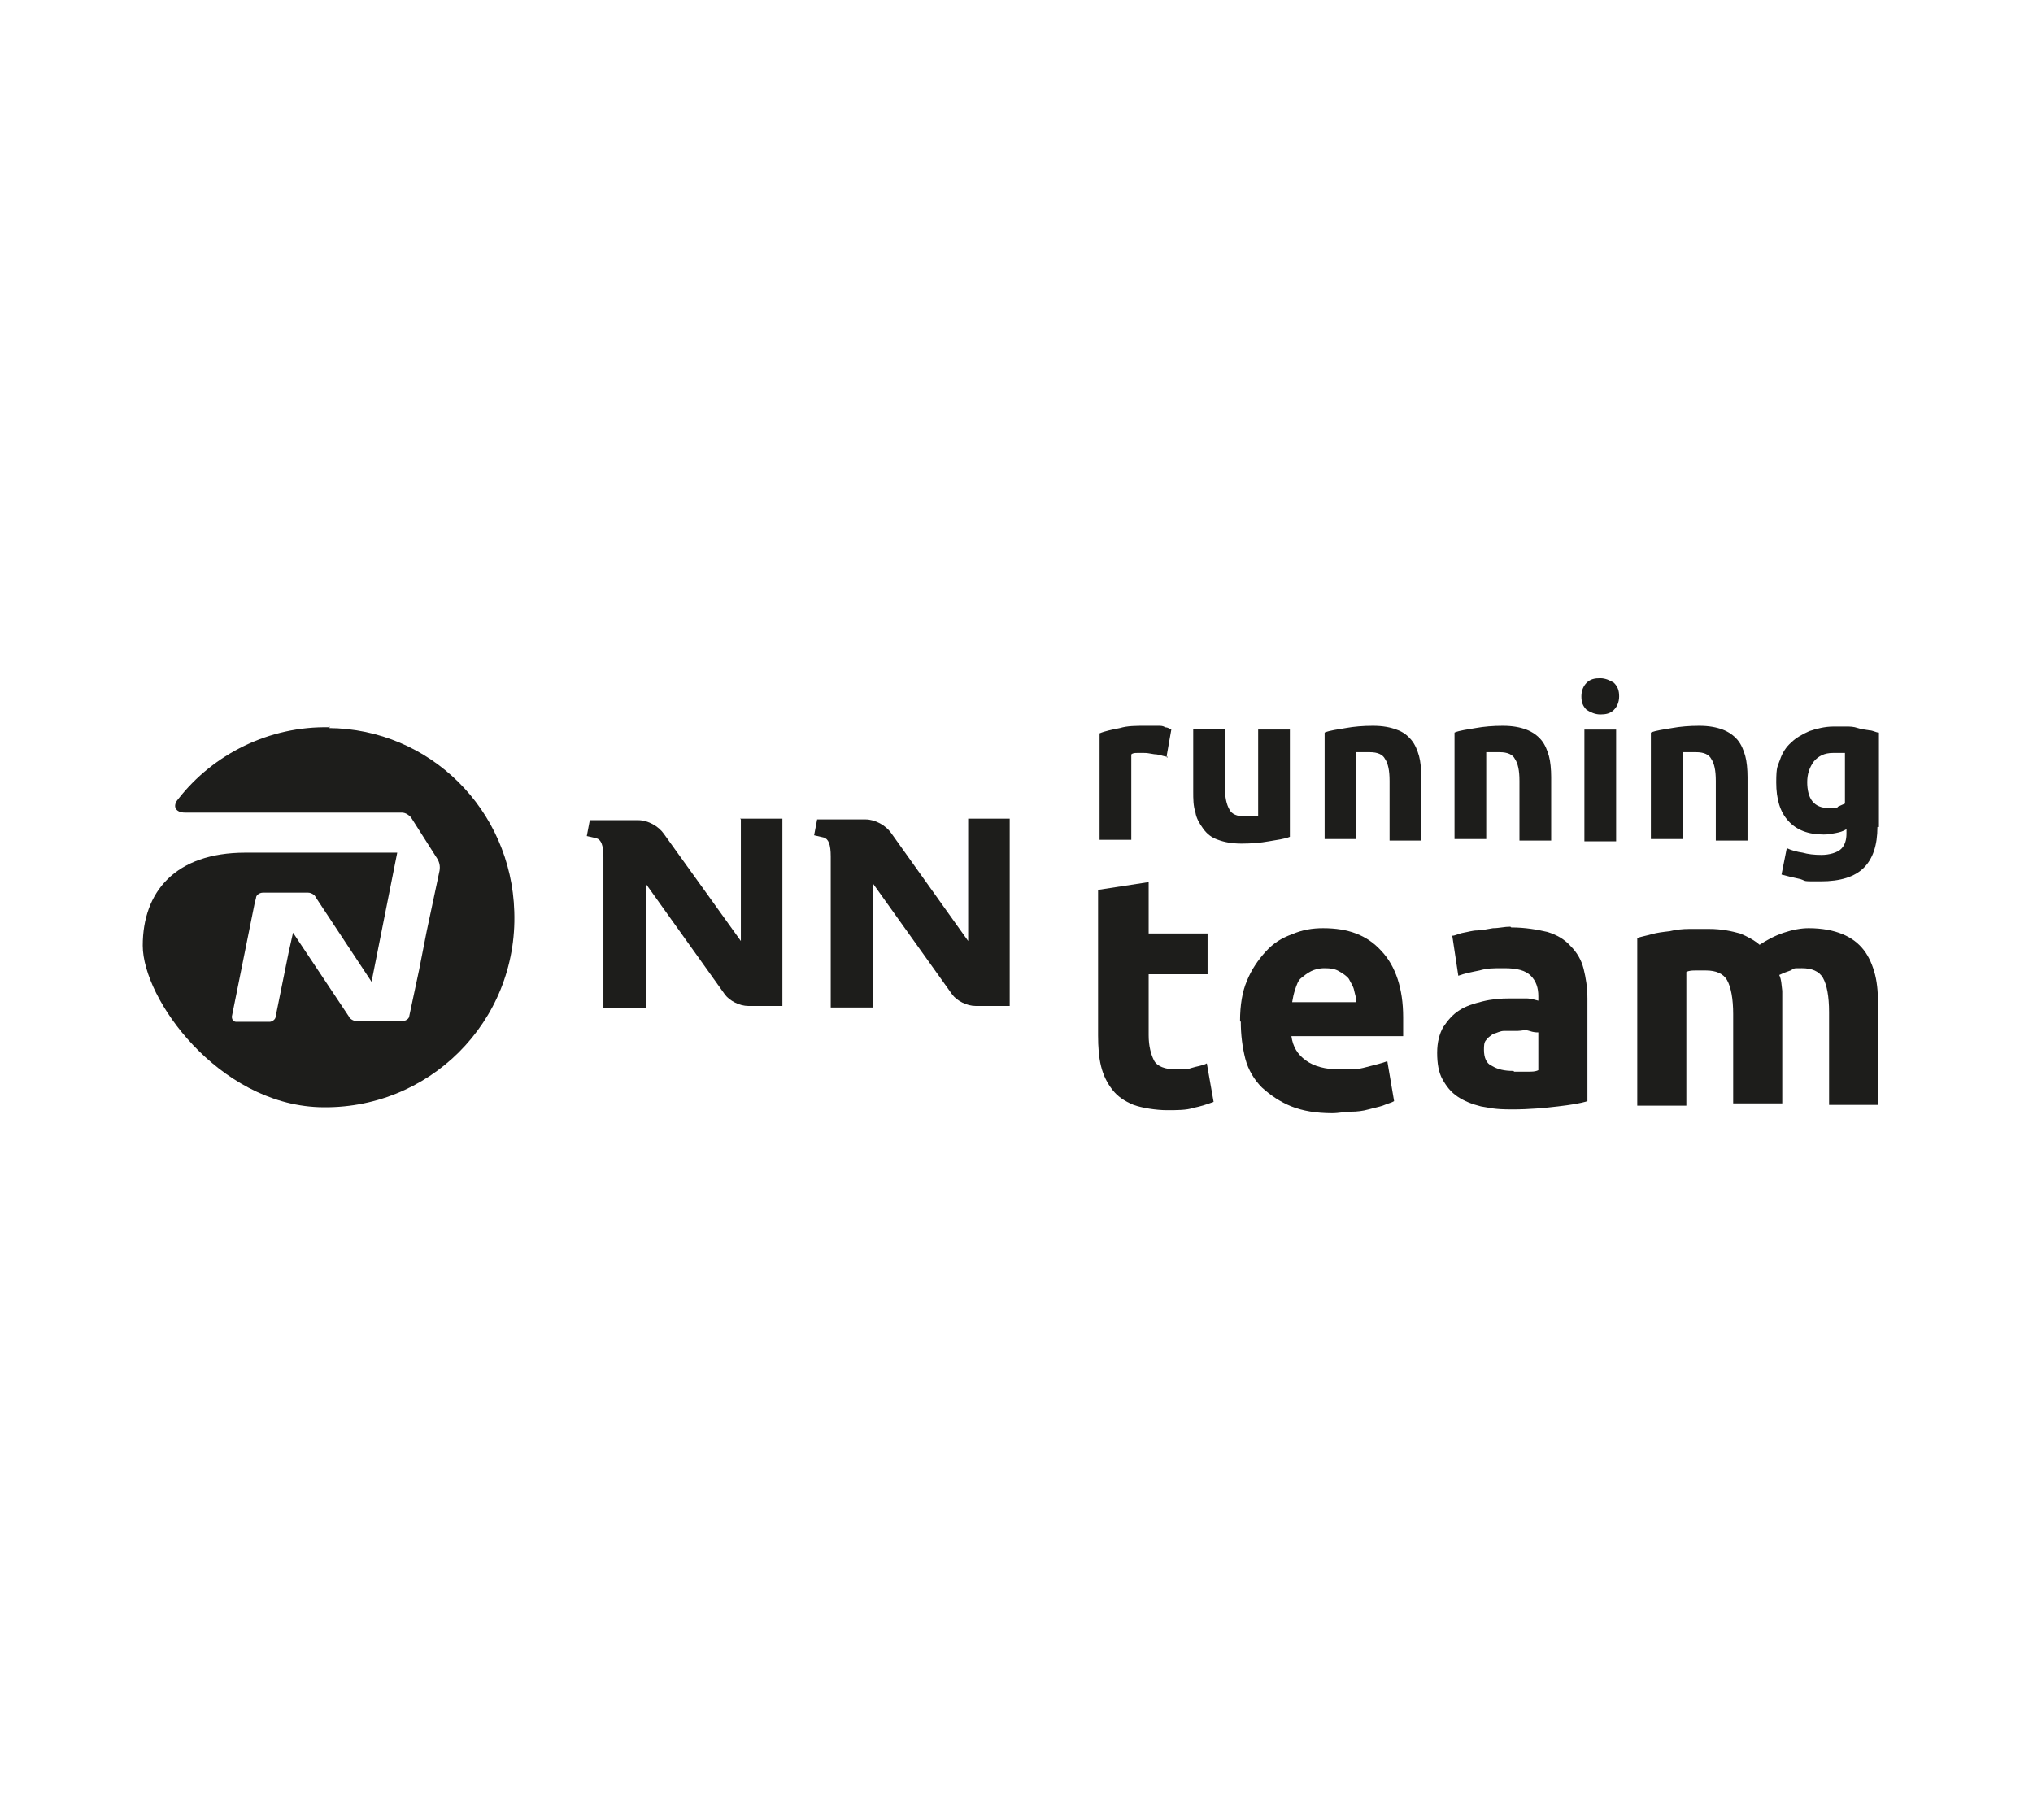 <?xml version="1.0" encoding="UTF-8"?>
<svg id="Layer_1" xmlns="http://www.w3.org/2000/svg" version="1.1" viewBox="0 0 269.2 241">
  <!-- Generator: Adobe Illustrator 29.1.0, SVG Export Plug-In . SVG Version: 2.1.0 Build 142)  -->
  <defs>
    <style>
      .st0 {
        fill: #1d1d1b;
      }
    </style>
  </defs>
  <g>
    <path class="st0" d="M98.1,108.5v16.1l-10.2-14.2c-.7-1-2.1-1.8-3.4-1.8h-6.4l-.4,2.1,1.3.3c.6.2.9.9.9,2.5v20h5.6v-16.5l10.5,14.7c.6.8,1.9,1.5,3.1,1.5h4.5v-24.8h-5.6,0Z"/>
    <path class="st0" d="M128.2,108.5v16.1l-10.2-14.3c-.7-1-2.1-1.8-3.4-1.8h-6.4l-.4,2.1,1.3.3c.6.2.9.9.9,2.5v20h5.6v-16.4l10.5,14.7c.6.8,1.9,1.5,3.1,1.5h4.5v-24.8h-5.6.1Z"/>
  </g>
  <path class="st0" d="M43.7,96.3c-8.1-.2-15.5,3.6-20.1,9.5-.8.9-.4,1.8.9,1.8h28.7c.5,0,.9.3,1.2.6l3.5,5.5c.3.5.4,1,.3,1.6l-1.7,8-1,5.1-1.3,6.1c0,.4-.5.7-.9.7h-6.1c-.4,0-.9-.3-1-.6l-7.4-11.1-.6,2.7-1.7,8.4c0,.4-.5.7-.8.7h-4.4c-.4,0-.6-.3-.6-.7l3-14.9h0l.2-.8c0-.4.5-.7.9-.7h6c.4,0,.9.3,1,.6l7.4,11.2,3.4-17.1h-20.1c-9.3,0-13.6,5.2-13.6,12.3s10,20.9,23.3,21.4c14.5.5,26.4-11.3,25.9-25.9-.4-13.5-11.2-24.2-24.6-24.3l.2-.2h0Z"/>
  <g>
    <path class="st0" d="M154.6,100.2c-.4,0-.8-.2-1.4-.3-.5,0-1-.2-1.7-.2h-.9c-.3,0-.6,0-.8.2v11.3h-4.2v-14.1c.7-.3,1.7-.5,2.7-.7,1-.3,2.1-.3,3.4-.3s.5,0,.8,0h.9c.3,0,.6,0,.9.2.3,0,.6.2.8.3l-.6,3.4v.3h.1Z"/>
    <path class="st0" d="M170.8,110.8c-.7.3-1.7.4-2.8.6s-2.3.3-3.6.3-2.3-.2-3.1-.5c-.9-.3-1.5-.8-2-1.5s-.9-1.4-1-2.1c-.3-.9-.3-1.8-.3-2.8v-8.3h4.2v7.7c0,1.4.2,2.3.6,3,.3.6,1,.9,2,.9h1.8v-11.5h4.2v14.5h0v-.2h0Z"/>
    <path class="st0" d="M175.4,97c.7-.3,1.7-.4,2.8-.6s2.3-.3,3.6-.3,2.3.2,3.1.5c.9.3,1.5.8,2,1.4s.8,1.4,1,2.1.3,1.8.3,2.8v8.4h-4.2v-7.9c0-1.4-.2-2.3-.6-2.9-.3-.6-1-.9-2-.9h-1.8v11.5h-4.2v-14.4h0v.2h0Z"/>
    <path class="st0" d="M192.6,97c.7-.3,1.7-.4,2.8-.6s2.3-.3,3.6-.3,2.3.2,3.1.5,1.5.8,2,1.4.8,1.4,1,2.1.3,1.8.3,2.8v8.4h-4.2v-7.9c0-1.4-.2-2.3-.6-2.9-.3-.6-1-.9-2-.9h-1.8v11.5h-4.2v-14.4h0v.2h0Z"/>
    <path class="st0" d="M214.4,92.2c0,.8-.3,1.4-.7,1.8-.5.5-1.1.6-1.8.6s-1.3-.3-1.8-.6c-.5-.5-.7-1-.7-1.8s.3-1.4.7-1.8c.5-.5,1.1-.6,1.8-.6s1.3.3,1.8.6c.5.5.7,1,.7,1.8M214,111.4h-4.2v-14.8h4.2v14.8Z"/>
    <path class="st0" d="M218.6,97c.7-.3,1.7-.4,2.8-.6s2.3-.3,3.6-.3,2.3.2,3.1.5,1.5.8,2,1.4.8,1.4,1,2.1.3,1.8.3,2.8v8.4h-4.2v-7.9c0-1.4-.2-2.3-.6-2.9-.3-.6-1-.9-2-.9h-1.8v11.5h-4.2v-14.4h0v.2h0Z"/>
    <path class="st0" d="M248.6,109.5c0,2.4-.6,4.2-1.8,5.4s-3.1,1.8-5.7,1.8-1.8,0-2.7-.3c-.9-.2-1.8-.4-2.5-.6l.7-3.5c.6.3,1.4.5,2.1.6.7.2,1.5.3,2.5.3s2.1-.3,2.6-.8.7-1.2.7-2v-.6c-.5.3-.9.4-1.4.5s-1,.2-1.6.2c-2.1,0-3.6-.6-4.7-1.8s-1.6-2.9-1.6-5.1.2-2.1.5-3,.8-1.7,1.5-2.3c.6-.6,1.5-1.1,2.4-1.5.9-.3,2-.6,3.2-.6h1.6c.6,0,1,0,1.6.2s1,.2,1.5.3c.5,0,.9.3,1.3.3v12.5h-.2ZM239.3,103.5c0,2.3.9,3.5,2.9,3.5s.8,0,1.2-.2.7-.3.9-.4v-6.7h-1.6c-1.1,0-1.9.4-2.5,1.1-.6.8-.9,1.7-.9,2.8"/>
    <path class="st0" d="M145.6,117.8l6.5-1v6.8h7.8v5.4h-7.8v8.1c0,1.4.3,2.5.7,3.3s1.5,1.2,2.9,1.2,1.5,0,2.1-.2,1.5-.3,2-.6l.9,5.1c-.8.3-1.7.6-2.7.8-.9.3-2.1.3-3.5.3s-3.3-.3-4.4-.7c-1.2-.5-2.1-1.1-2.8-2s-1.2-1.9-1.5-3.1-.4-2.6-.4-4.1v-19.3h.2Z"/>
    <path class="st0" d="M164.2,135.2c0-2.1.3-3.9.9-5.3.6-1.5,1.5-2.8,2.5-3.9s2.1-1.8,3.5-2.3c1.4-.6,2.7-.8,4.1-.8,3.3,0,5.8.9,7.7,3,1.9,2,2.9,5,2.9,8.8s0,.8,0,1.3v1.2h-14.8c.2,1.4.8,2.4,1.9,3.2s2.6,1.2,4.5,1.2,2.4,0,3.5-.3,2.1-.5,2.8-.8l.9,5.3c-.3.2-.8.3-1.5.6-.6.2-1.2.3-1.9.5s-1.5.3-2.3.3-1.6.2-2.5.2c-2.1,0-3.9-.3-5.4-.9-1.5-.6-2.8-1.5-3.9-2.5-1-1-1.8-2.3-2.2-3.8-.4-1.6-.6-3.2-.6-4.9M179.6,132.7c0-.6-.2-1.1-.3-1.6s-.4-.9-.7-1.5c-.3-.4-.8-.7-1.3-1s-1.1-.4-1.9-.4-1.4.2-1.8.4c-.6.3-.9.6-1.3.9s-.6.9-.8,1.5-.3,1.1-.4,1.7h8.6-.1Z"/>
    <path class="st0" d="M200.1,122.8c1.9,0,3.5.3,4.8.6,1.3.4,2.3,1,3.1,1.9.8.8,1.4,1.8,1.7,3s.5,2.5.5,3.9v13.6c-.9.3-2.2.5-3.9.7s-3.7.4-6.1.4-2.8-.2-4.1-.4c-1.2-.3-2.2-.7-3.1-1.3s-1.5-1.4-2-2.3c-.5-.9-.7-2.1-.7-3.5s.3-2.5.8-3.4c.6-.9,1.3-1.7,2.1-2.2.9-.6,1.9-.9,3.1-1.2s2.4-.4,3.6-.4h2.2c.6,0,1.2.2,1.6.3v-.6c0-1.1-.3-2-1-2.7s-1.8-1-3.5-1-2.2,0-3.3.3c-1,.2-2,.4-2.8.7l-.8-5.3c.4,0,.9-.3,1.5-.4s1.2-.3,1.8-.3,1.4-.2,2.1-.3c.8,0,1.5-.2,2.3-.2M200.5,141.9h1.8c.6,0,1,0,1.4-.2v-5c-.3,0-.6,0-1.2-.2s-1,0-1.5,0h-1.8c-.6,0-1,.3-1.5.4-.4.3-.7.5-.9.8-.3.3-.3.8-.3,1.3,0,1,.3,1.8,1,2.1.8.5,1.7.7,2.9.7"/>
    <path class="st0" d="M229.5,134.3c0-2.1-.3-3.6-.8-4.5s-1.5-1.3-2.8-1.3h-1.3c-.5,0-.9,0-1.3.2v17.7h-6.5v-22.2c.6-.2,1.2-.3,1.9-.5s1.5-.3,2.4-.4c.8-.2,1.7-.3,2.6-.3h2.6c1.7,0,3,.3,4.1.6,1,.4,1.9.9,2.6,1.5.9-.6,2-1.2,3.2-1.6s2.3-.6,3.3-.6c1.8,0,3.3.3,4.5.8s2.1,1.2,2.8,2.1,1.2,2.1,1.5,3.3.4,2.7.4,4.3v12.9h-6.5v-12.3c0-2.1-.3-3.6-.8-4.5s-1.5-1.3-2.8-1.3-.9,0-1.5.3c-.6.2-1.1.4-1.5.6.3.6.3,1.4.4,2.1v14.9h-6.5v-12.3.3h0v.2Z"/>
  </g>
</svg>